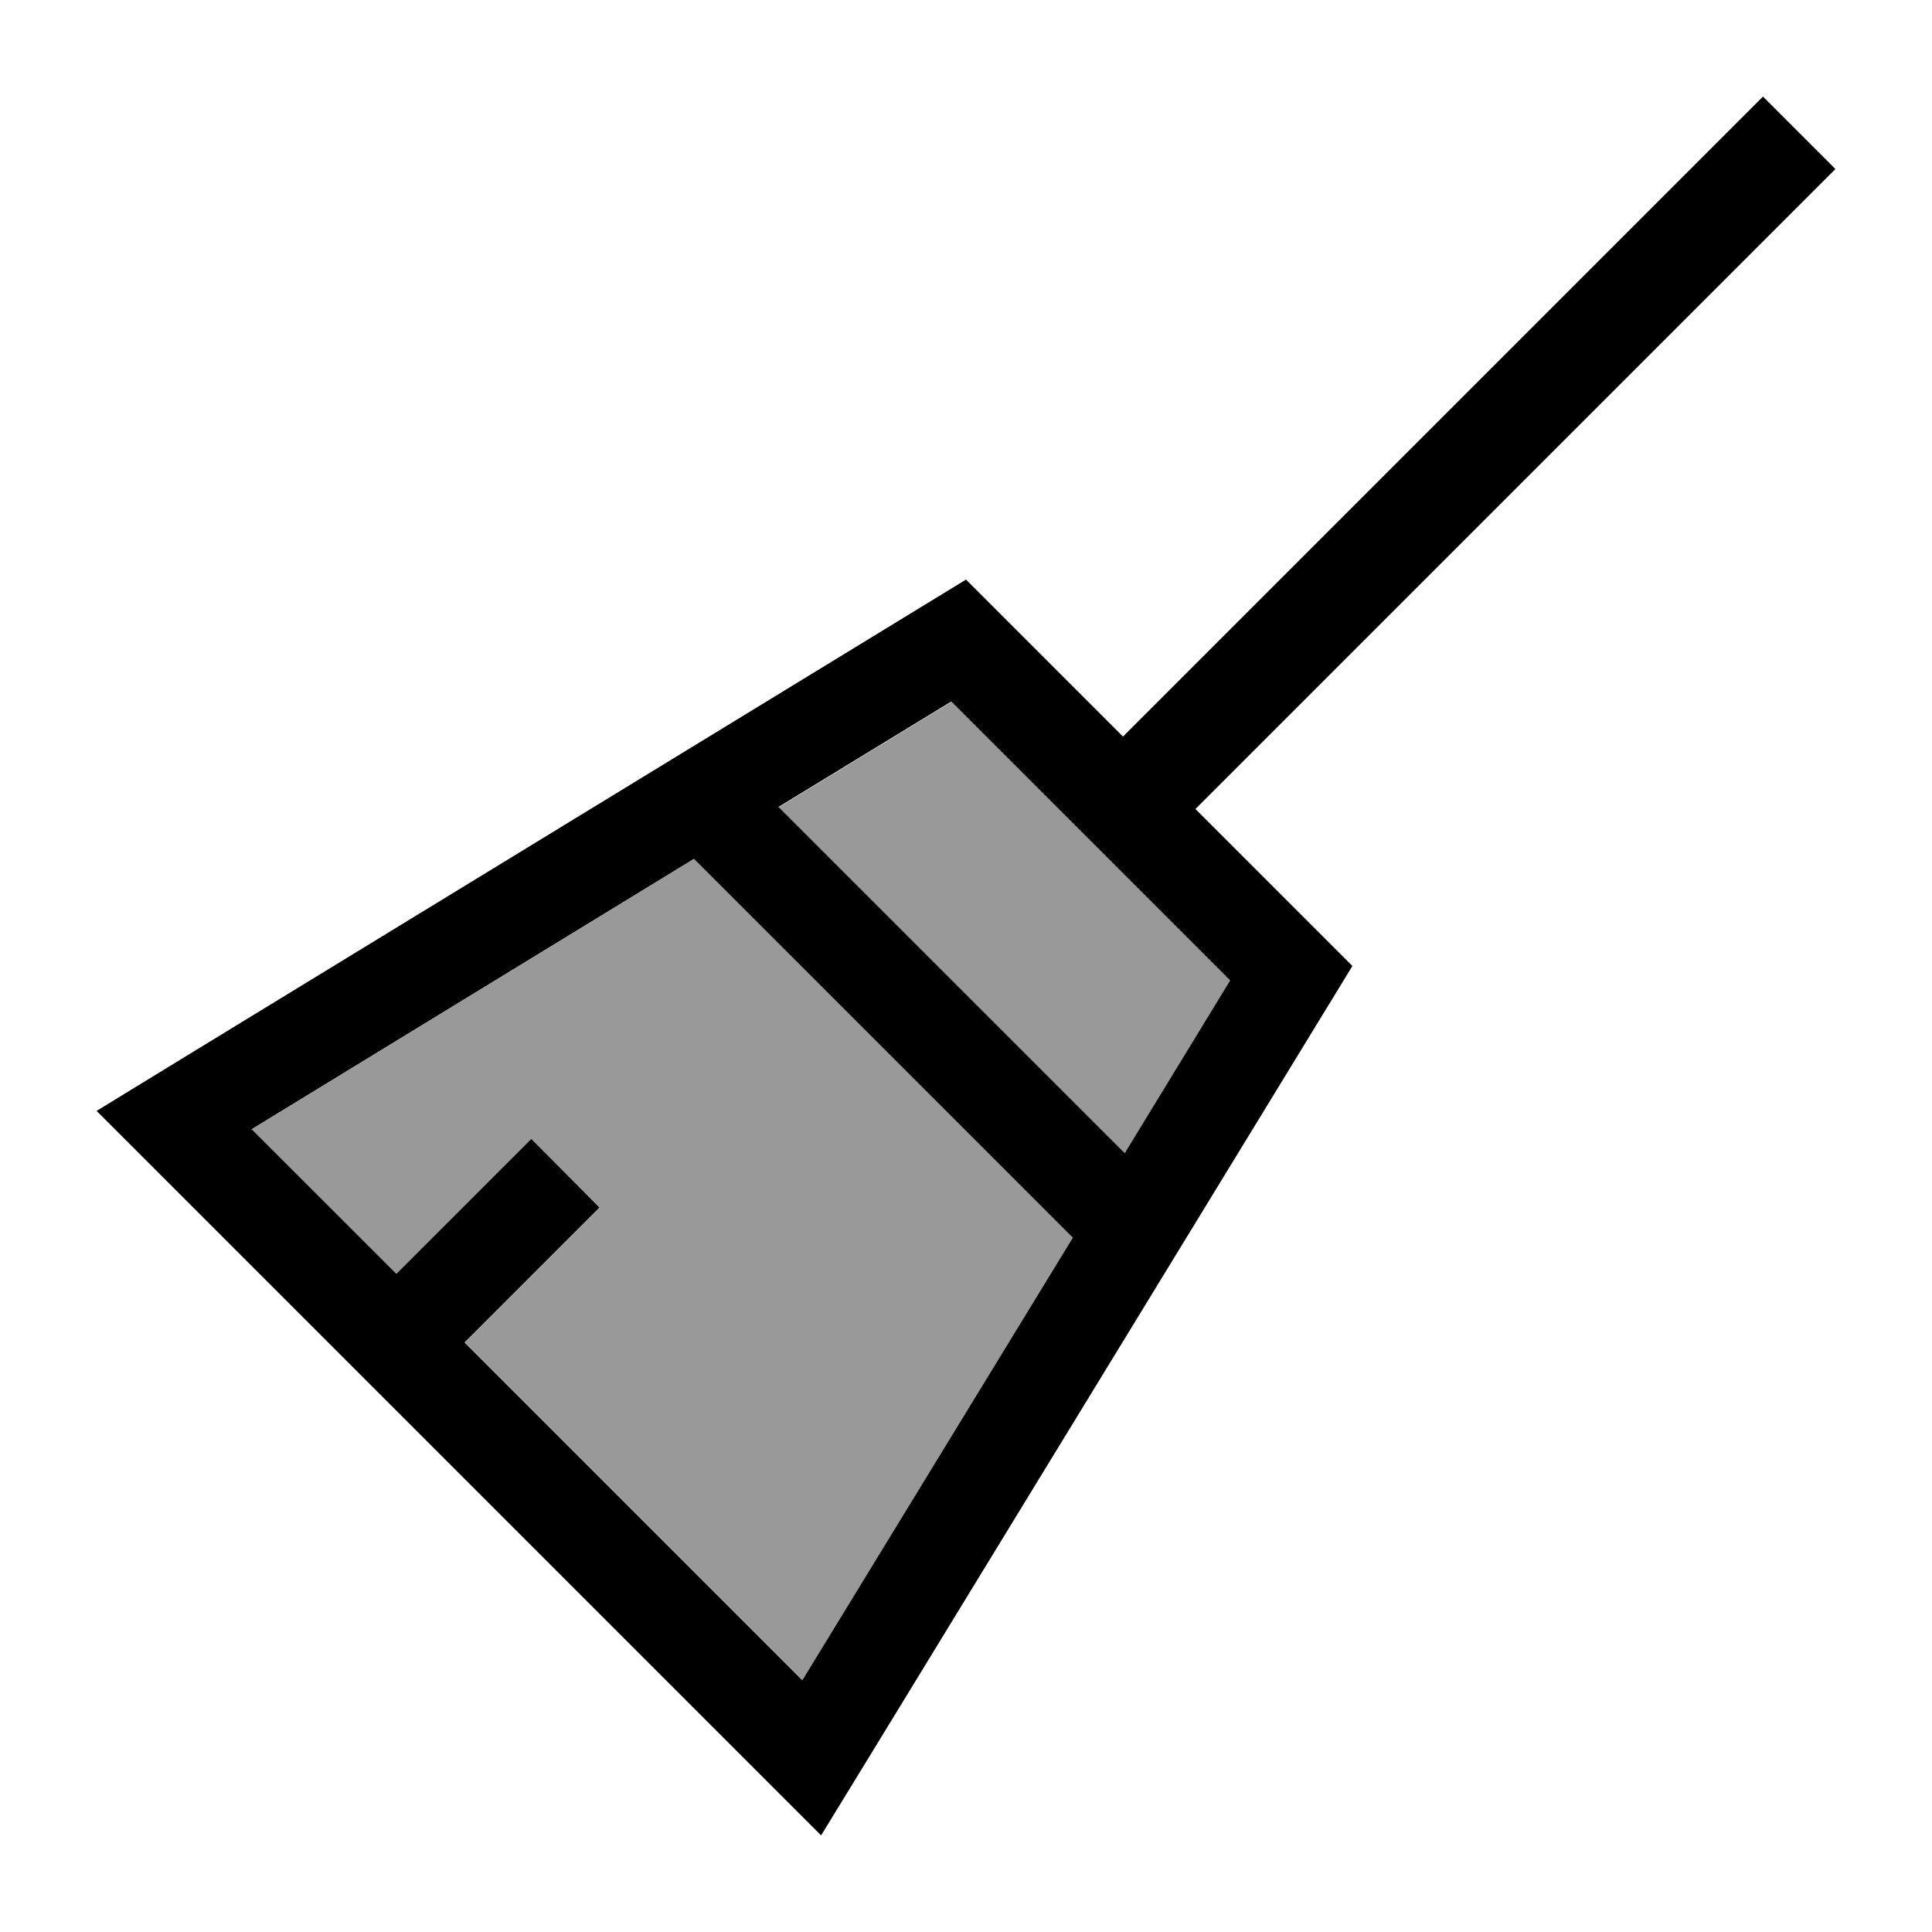 <svg xmlns="http://www.w3.org/2000/svg" viewBox="0 0 640 640"><!--! Font Awesome Pro 7.1.0 by @fontawesome - https://fontawesome.com License - https://fontawesome.com/license (Commercial License) Copyright 2025 Fonticons, Inc. --><path opacity=".4" fill="currentColor" d="M83.4 374.1L230 284.5L355.5 410L265.9 556.6L154 444.7C179.9 418.8 194.8 403.9 198.7 400L176 377.4C172.1 381.3 157.2 396.2 131.3 422.1L83.4 374.1zM258 267.4L315.2 232.5L407.6 324.9L372.7 382.1L258.1 267.5z"/><path fill="currentColor" d="M372 244L584 32L608 56L396 268L448 320L289.2 579.9L272 608L248.7 584.7L55.3 391.3L32 368L60.1 350.8L320 192L372 244zM83.4 374.1L131.3 422C157.2 396.1 172.1 381.2 176 377.3L198.6 400C194.7 403.9 179.8 418.8 153.9 444.7L265.8 556.6L355.4 410L229.9 284.5L83.3 374.1zM372.6 382L407.5 324.8L315.1 232.4L257.9 267.3L372.5 381.9z"/></svg>